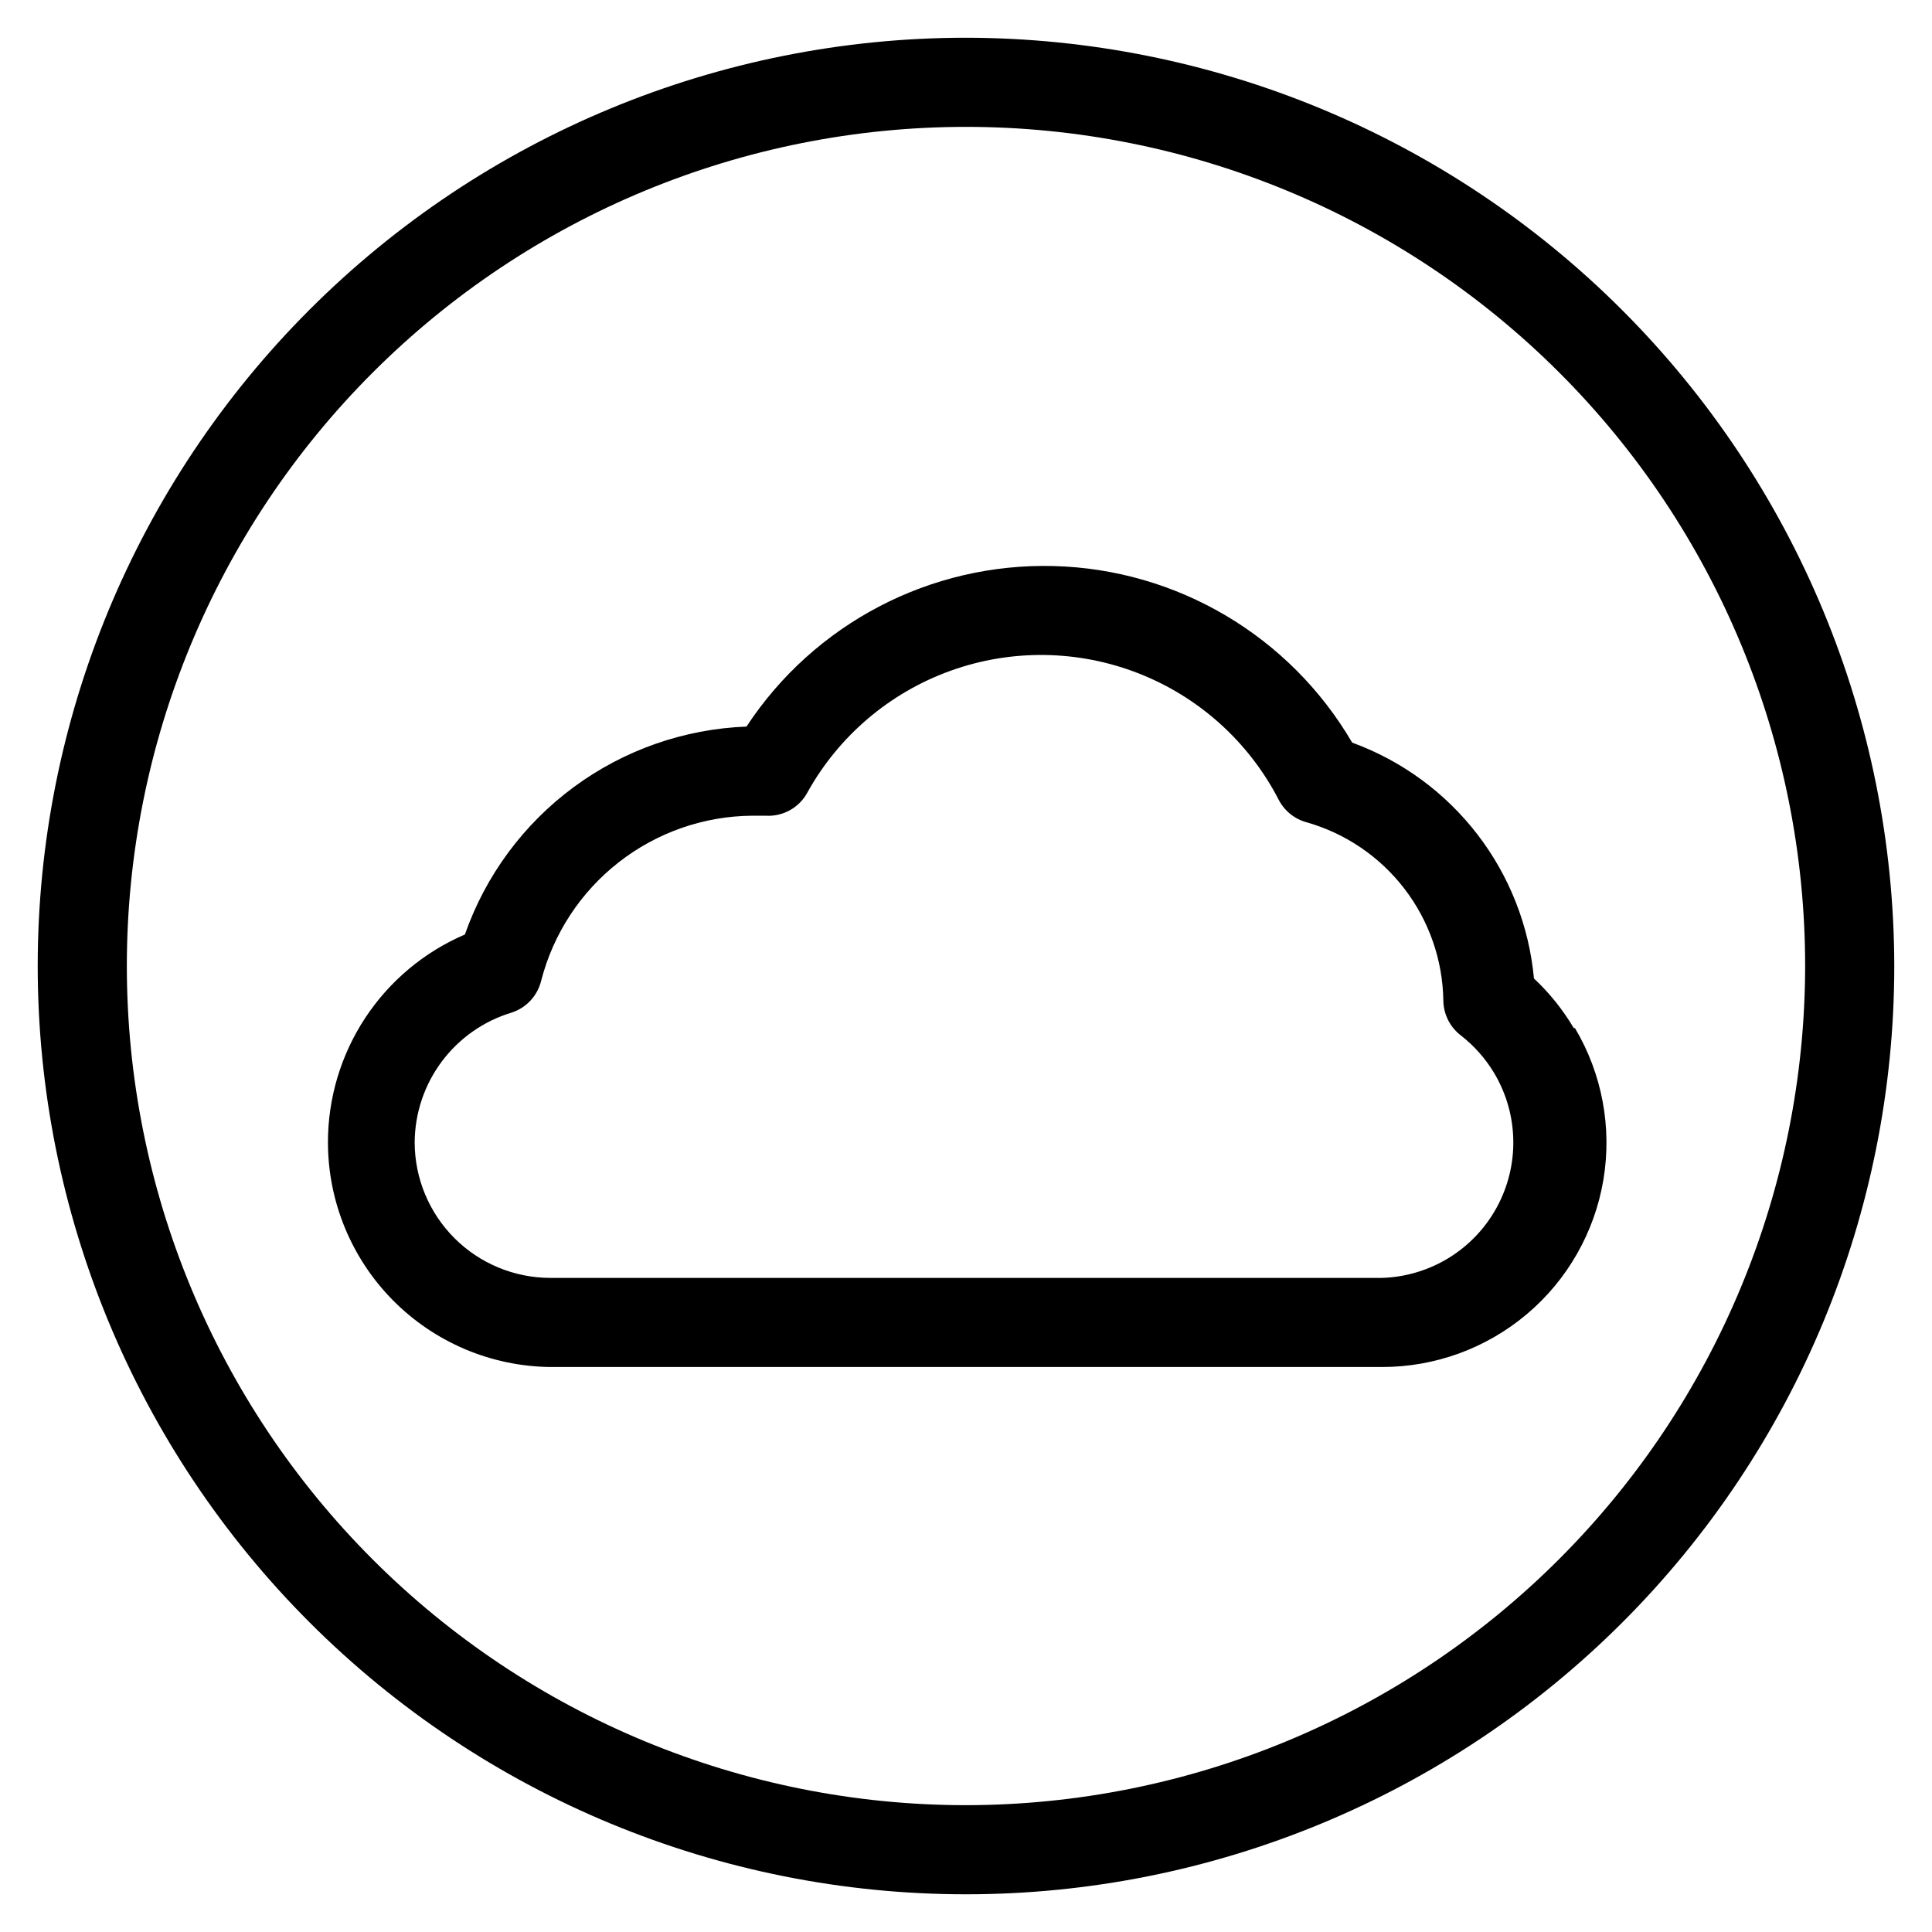 <?xml version="1.0" encoding="UTF-8"?>
<!-- Uploaded to: ICON Repo, www.svgrepo.com, Generator: ICON Repo Mixer Tools -->
<svg fill="#000000" width="800px" height="800px" version="1.1" viewBox="144 144 512 512" xmlns="http://www.w3.org/2000/svg">
 <g>
  <path d="m561.06 416.45c-2.871-4.859-6.422-9.285-10.547-13.145-1.285-13.91-6.496-27.172-15.027-38.238-8.527-11.062-20.023-19.48-33.148-24.266-16.488-28.23-46.395-45.93-79.074-46.793-32.68-0.867-63.48 15.227-81.438 42.543-16.531 0.633-32.492 6.227-45.801 16.055-13.312 9.828-23.355 23.434-28.824 39.047-10.781 4.625-19.965 12.312-26.418 22.109-6.449 9.793-9.883 21.27-9.875 32.996 0.02 15.668 6.211 30.699 17.23 41.84 11.023 11.137 25.984 17.488 41.652 17.672h220.42c14.07 0.023 27.695-4.949 38.445-14.031s17.926-21.684 20.258-35.562c2.328-13.875-0.34-28.129-7.535-40.227zm-50.852 66.207h-220.42c-9.512-0.023-18.633-3.812-25.359-10.539-6.727-6.727-10.516-15.844-10.535-25.359 0.039-7.723 2.551-15.23 7.168-21.422 4.621-6.191 11.102-10.742 18.492-12.977 3.93-1.266 6.918-4.488 7.875-8.504 3.207-12.418 10.422-23.434 20.527-31.332 10.105-7.902 22.535-12.246 35.363-12.355h3.543c4.582 0.301 8.922-2.098 11.098-6.141 8.332-15.008 21.828-26.477 37.98-32.281 16.152-5.805 33.863-5.547 49.84 0.723 15.98 6.269 29.137 18.129 37.031 33.367 1.5 2.973 4.188 5.176 7.398 6.062 10.324 2.926 19.426 9.102 25.965 17.609 6.535 8.508 10.156 18.895 10.324 29.621 0.039 3.606 1.719 7 4.566 9.211 3.606 2.789 6.652 6.234 8.977 10.156 6.469 10.934 6.676 24.473 0.547 35.598-6.129 11.129-17.684 18.188-30.383 18.562z"/>
  <path d="m400 154c-65.246 0-127.82 25.918-173.95 72.055-46.137 46.133-72.055 108.7-72.055 173.95 0 65.242 25.918 127.81 72.055 173.95 46.133 46.133 108.7 72.051 173.95 72.051 65.242 0 127.81-25.918 173.95-72.051 46.133-46.137 72.051-108.71 72.051-173.95-0.086-65.219-26.027-127.74-72.145-173.86-46.117-46.113-108.64-72.059-173.86-72.145zm0 468.39c-58.98 0-115.55-23.43-157.25-65.133-41.707-41.707-65.137-98.27-65.137-157.25s23.43-115.55 65.137-157.25c41.703-41.707 98.27-65.137 157.25-65.137s115.54 23.43 157.25 65.137c41.703 41.703 65.133 98.27 65.133 157.25-0.062 58.961-23.512 115.49-65.203 157.18-41.691 41.691-98.219 65.141-157.18 65.203z"/>
 </g>
</svg>